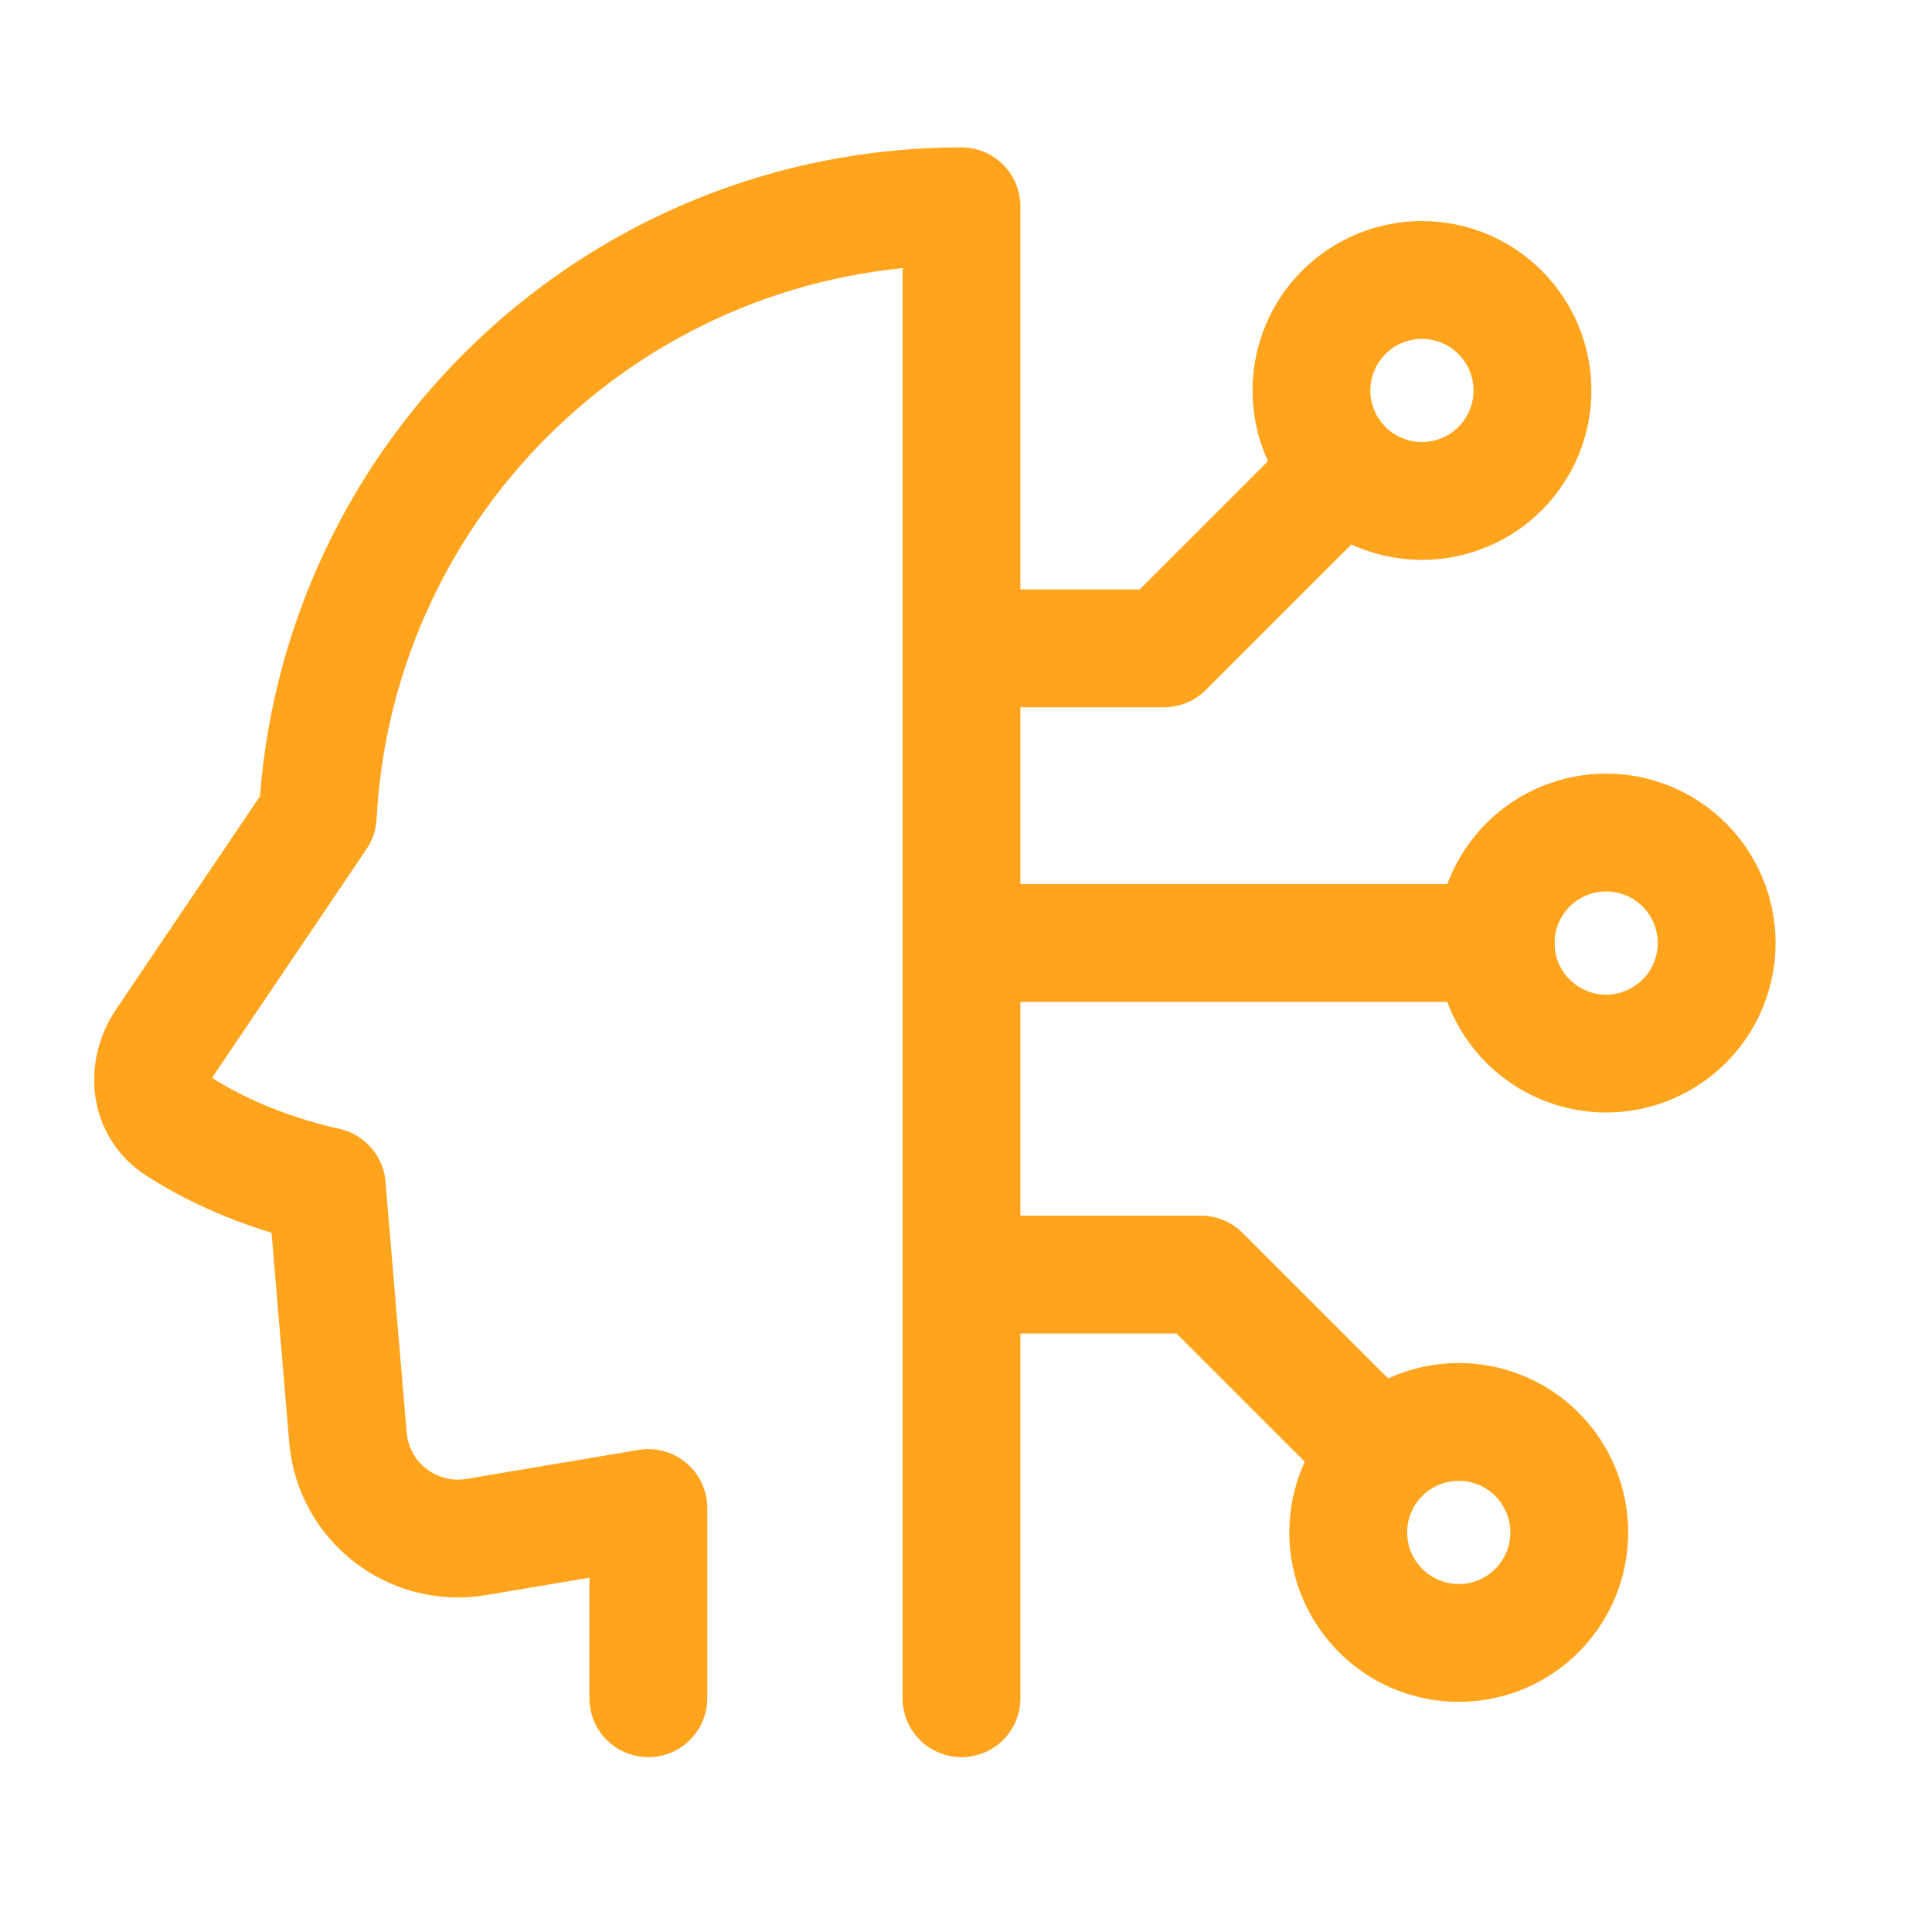 <?xml version="1.0" encoding="UTF-8"?>
<svg xmlns="http://www.w3.org/2000/svg" width="24" height="24" viewBox="0 0 24 24" fill="none">
  <path d="M8.054 21.096V18.733L5.918 19.093C5.126 19.227 4.389 18.655 4.322 17.855L4.059 14.738C3.213 14.548 2.604 14.242 2.209 13.986C1.855 13.758 1.814 13.295 2.05 12.946L3.947 10.137C4.172 5.916 7.666 2.563 11.944 2.563V21.096" stroke="#FFA41C" stroke-width="1.464" stroke-linecap="round" stroke-linejoin="round"></path>
  <path d="M21.325 11.715C21.325 12.079 21.18 12.428 20.923 12.685C20.665 12.943 20.316 13.088 19.952 13.088C19.588 13.088 19.239 12.943 18.981 12.685C18.724 12.428 18.579 12.079 18.579 11.715C18.579 11.351 18.724 11.002 18.981 10.744C19.239 10.487 19.588 10.342 19.952 10.342C20.316 10.342 20.665 10.487 20.923 10.744C21.18 11.002 21.325 11.351 21.325 11.715Z" stroke="#FFA41C" stroke-width="1.464"></path>
  <path d="M19.037 4.851C19.037 5.215 18.892 5.564 18.634 5.821C18.377 6.079 18.028 6.223 17.664 6.223C17.3 6.223 16.951 6.079 16.693 5.821C16.436 5.564 16.291 5.215 16.291 4.851C16.291 4.487 16.436 4.137 16.693 3.88C16.951 3.622 17.3 3.478 17.664 3.478C18.028 3.478 18.377 3.622 18.634 3.88C18.892 4.137 19.037 4.487 19.037 4.851Z" stroke="#FFA41C" stroke-width="1.464"></path>
  <path d="M19.494 19.037C19.494 19.401 19.349 19.75 19.092 20.007C18.835 20.265 18.485 20.409 18.121 20.409C17.757 20.409 17.408 20.265 17.151 20.007C16.893 19.75 16.748 19.401 16.748 19.037C16.748 18.672 16.893 18.323 17.151 18.066C17.408 17.808 17.757 17.664 18.121 17.664C18.485 17.664 18.835 17.808 19.092 18.066C19.349 18.323 19.494 18.672 19.494 19.037Z" stroke="#FFA41C" stroke-width="1.464"></path>
  <path d="M18.579 11.715H11.944" stroke="#FFA41C" stroke-width="1.464" stroke-linecap="round" stroke-linejoin="round"></path>
  <path d="M11.944 8.054H14.461L16.52 5.995" stroke="#FFA41C" stroke-width="1.464" stroke-linecap="round" stroke-linejoin="round"></path>
  <path d="M11.944 15.833H14.918L16.977 17.892" stroke="#FFA41C" stroke-width="1.464" stroke-linecap="round" stroke-linejoin="round"></path>
</svg>
